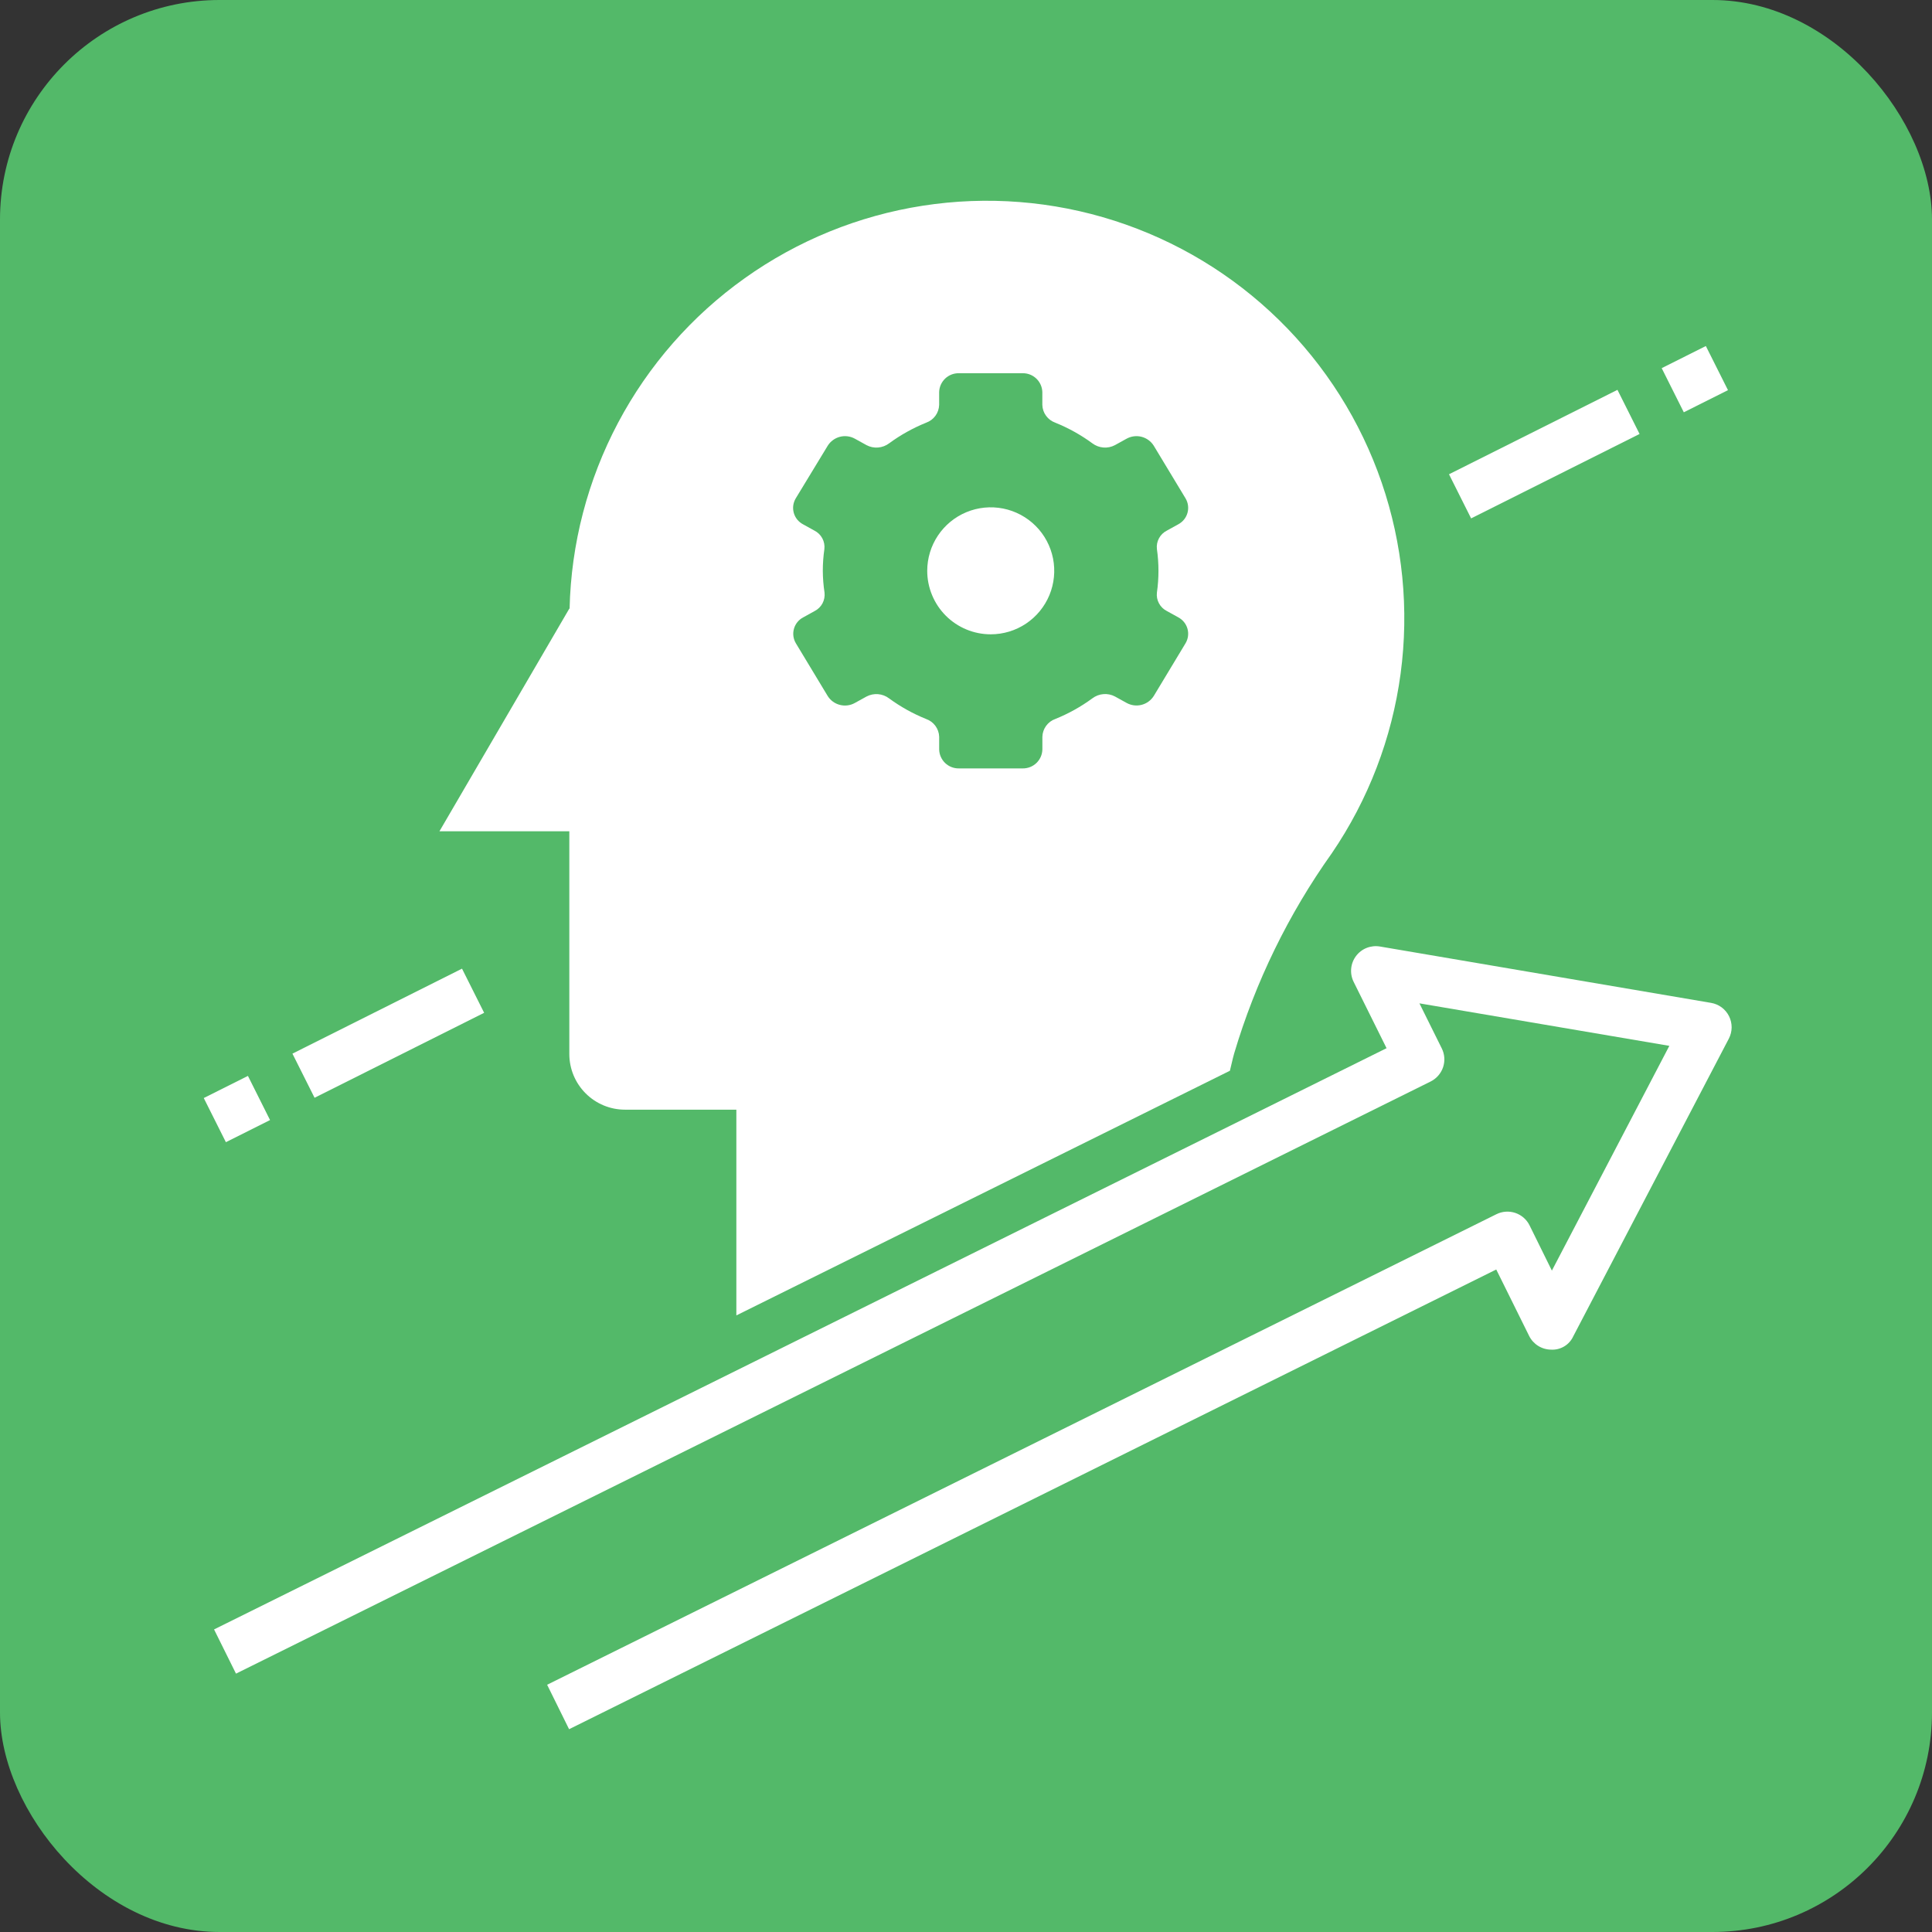 <svg width="88" height="88" viewBox="0 0 88 88" fill="none" xmlns="http://www.w3.org/2000/svg">
<rect x="0" y="0" width="88" height="88" fill="#333333" stroke="none"/>
<rect width="88" height="88" rx="10" fill="#53B969"/>
<path d="M45.127 28.892C45.699 28.892 46.258 28.723 46.734 28.405C47.209 28.087 47.58 27.635 47.799 27.107C48.018 26.578 48.075 25.997 47.964 25.436C47.852 24.875 47.577 24.359 47.172 23.955C46.767 23.55 46.252 23.275 45.691 23.163C45.13 23.052 44.548 23.109 44.02 23.328C43.491 23.547 43.04 23.918 42.722 24.393C42.404 24.869 42.234 25.428 42.234 26C42.234 26.38 42.309 26.756 42.455 27.107C42.6 27.458 42.813 27.777 43.081 28.045C43.35 28.314 43.669 28.527 44.02 28.672C44.371 28.818 44.747 28.892 45.127 28.892Z" fill="white"/>
<path d="M9.281 50.014L11.293 49.006L12.3 51.017L10.289 52.025L9.281 50.014Z" fill="white"/>
<path d="M13.32 47.992L21.044 44.121L22.052 46.132L14.328 50.002L13.32 47.992Z" fill="white"/>
<path d="M66 21.602L73.673 17.757L74.68 19.767L67.007 23.612L66 21.602Z" fill="white"/>
<path d="M75.688 16.769L77.699 15.761L78.707 17.771L76.695 18.779L75.688 16.769Z" fill="white"/>
<path d="M69.669 55.813C69.536 55.545 69.303 55.342 69.02 55.247C68.737 55.152 68.428 55.173 68.161 55.305L24.921 76.738L25.921 78.763L68.152 57.824L69.65 60.849C69.742 61.035 69.884 61.192 70.06 61.302C70.236 61.412 70.439 61.472 70.646 61.474C70.856 61.487 71.065 61.436 71.246 61.328C71.427 61.221 71.571 61.06 71.659 60.869L78.746 47.309C78.828 47.151 78.872 46.977 78.874 46.8C78.875 46.623 78.835 46.448 78.757 46.289C78.678 46.13 78.563 45.992 78.421 45.886C78.278 45.78 78.113 45.71 77.939 45.68L62.853 43.112C62.649 43.078 62.438 43.1 62.246 43.177C62.053 43.254 61.886 43.383 61.762 43.55C61.638 43.716 61.562 43.914 61.544 44.121C61.525 44.327 61.564 44.535 61.656 44.721L63.156 47.744L9.75 74.218L10.749 76.232L65.163 49.261C65.43 49.128 65.634 48.895 65.73 48.612C65.825 48.329 65.804 48.02 65.671 47.753L64.653 45.701L76.036 47.637L70.686 57.875L69.669 55.813Z" fill="white"/>
<path d="M25.932 27.721L20.016 37.864H25.932V48.008C25.932 48.681 26.199 49.326 26.675 49.801C27.15 50.277 27.795 50.544 28.468 50.544H33.54V59.915L56.02 48.772C56.089 48.506 56.138 48.251 56.214 47.985C57.184 44.721 58.687 41.639 60.662 38.865C62.328 36.421 63.401 33.622 63.795 30.69C64.189 27.758 63.894 24.775 62.932 21.977C61.971 19.18 60.37 16.645 58.257 14.575C56.144 12.505 53.577 10.957 50.76 10.053C47.943 9.149 44.954 8.916 42.031 9.37C39.108 9.824 36.331 10.955 33.922 12.671C31.513 14.387 29.537 16.642 28.152 19.256C26.767 21.87 26.011 24.771 25.944 27.728L25.932 27.721ZM37.478 26C37.478 25.669 37.502 25.339 37.549 25.011C37.569 24.842 37.536 24.67 37.456 24.52C37.375 24.369 37.251 24.247 37.099 24.17L36.576 23.881C36.474 23.827 36.385 23.753 36.312 23.664C36.24 23.575 36.187 23.472 36.156 23.362C36.125 23.251 36.117 23.136 36.132 23.022C36.148 22.908 36.186 22.799 36.245 22.7L37.703 20.3C37.83 20.099 38.028 19.954 38.259 19.895C38.489 19.836 38.733 19.868 38.94 19.983L39.47 20.276C39.632 20.362 39.815 20.399 39.997 20.384C40.18 20.369 40.354 20.302 40.5 20.192C41.021 19.809 41.588 19.494 42.187 19.252C42.355 19.192 42.502 19.083 42.607 18.939C42.712 18.795 42.771 18.622 42.777 18.443V17.864C42.782 17.63 42.88 17.408 43.048 17.246C43.217 17.084 43.443 16.996 43.677 17H46.577C46.811 16.996 47.037 17.084 47.205 17.246C47.374 17.408 47.472 17.63 47.477 17.864V18.443C47.482 18.622 47.541 18.795 47.647 18.939C47.752 19.083 47.898 19.192 48.066 19.252C48.666 19.494 49.233 19.809 49.754 20.192C49.9 20.302 50.074 20.369 50.256 20.384C50.439 20.399 50.621 20.362 50.783 20.276L51.313 19.983C51.521 19.868 51.765 19.836 51.995 19.895C52.225 19.954 52.424 20.099 52.551 20.3L54 22.7C54.059 22.799 54.097 22.908 54.112 23.022C54.127 23.136 54.119 23.251 54.088 23.362C54.057 23.472 54.004 23.575 53.932 23.664C53.86 23.753 53.77 23.827 53.669 23.881L53.146 24.17C52.994 24.247 52.869 24.369 52.789 24.52C52.708 24.67 52.676 24.842 52.696 25.011C52.79 25.667 52.79 26.333 52.696 26.989C52.676 27.158 52.708 27.33 52.789 27.48C52.869 27.631 52.994 27.753 53.146 27.83L53.669 28.119C53.77 28.173 53.86 28.247 53.932 28.336C54.004 28.425 54.057 28.528 54.088 28.638C54.119 28.749 54.127 28.864 54.112 28.978C54.097 29.092 54.059 29.201 54 29.3L52.553 31.7C52.426 31.901 52.227 32.046 51.997 32.105C51.767 32.164 51.523 32.132 51.315 32.017L50.785 31.724C50.624 31.638 50.441 31.601 50.258 31.616C50.076 31.631 49.902 31.698 49.756 31.808C49.235 32.191 48.668 32.506 48.069 32.748C47.9 32.807 47.754 32.917 47.649 33.061C47.544 33.205 47.484 33.378 47.479 33.557V34.136C47.474 34.37 47.376 34.592 47.208 34.754C47.039 34.916 46.813 35.004 46.579 35H43.678C43.444 35.004 43.218 34.916 43.049 34.754C42.881 34.592 42.783 34.37 42.778 34.136V33.557C42.772 33.378 42.712 33.206 42.606 33.062C42.5 32.918 42.353 32.809 42.185 32.75C41.585 32.508 41.019 32.193 40.497 31.811C40.352 31.7 40.177 31.633 39.995 31.618C39.813 31.603 39.63 31.641 39.468 31.726L38.938 32.019C38.731 32.135 38.487 32.166 38.256 32.107C38.026 32.049 37.827 31.904 37.701 31.703L36.252 29.302C36.193 29.203 36.154 29.094 36.139 28.98C36.124 28.867 36.132 28.751 36.163 28.641C36.194 28.53 36.247 28.427 36.319 28.338C36.391 28.249 36.481 28.175 36.582 28.122L37.105 27.833C37.258 27.755 37.382 27.633 37.463 27.483C37.543 27.332 37.575 27.161 37.556 26.991C37.506 26.663 37.48 26.332 37.478 26Z" fill="white"/>
</svg>
